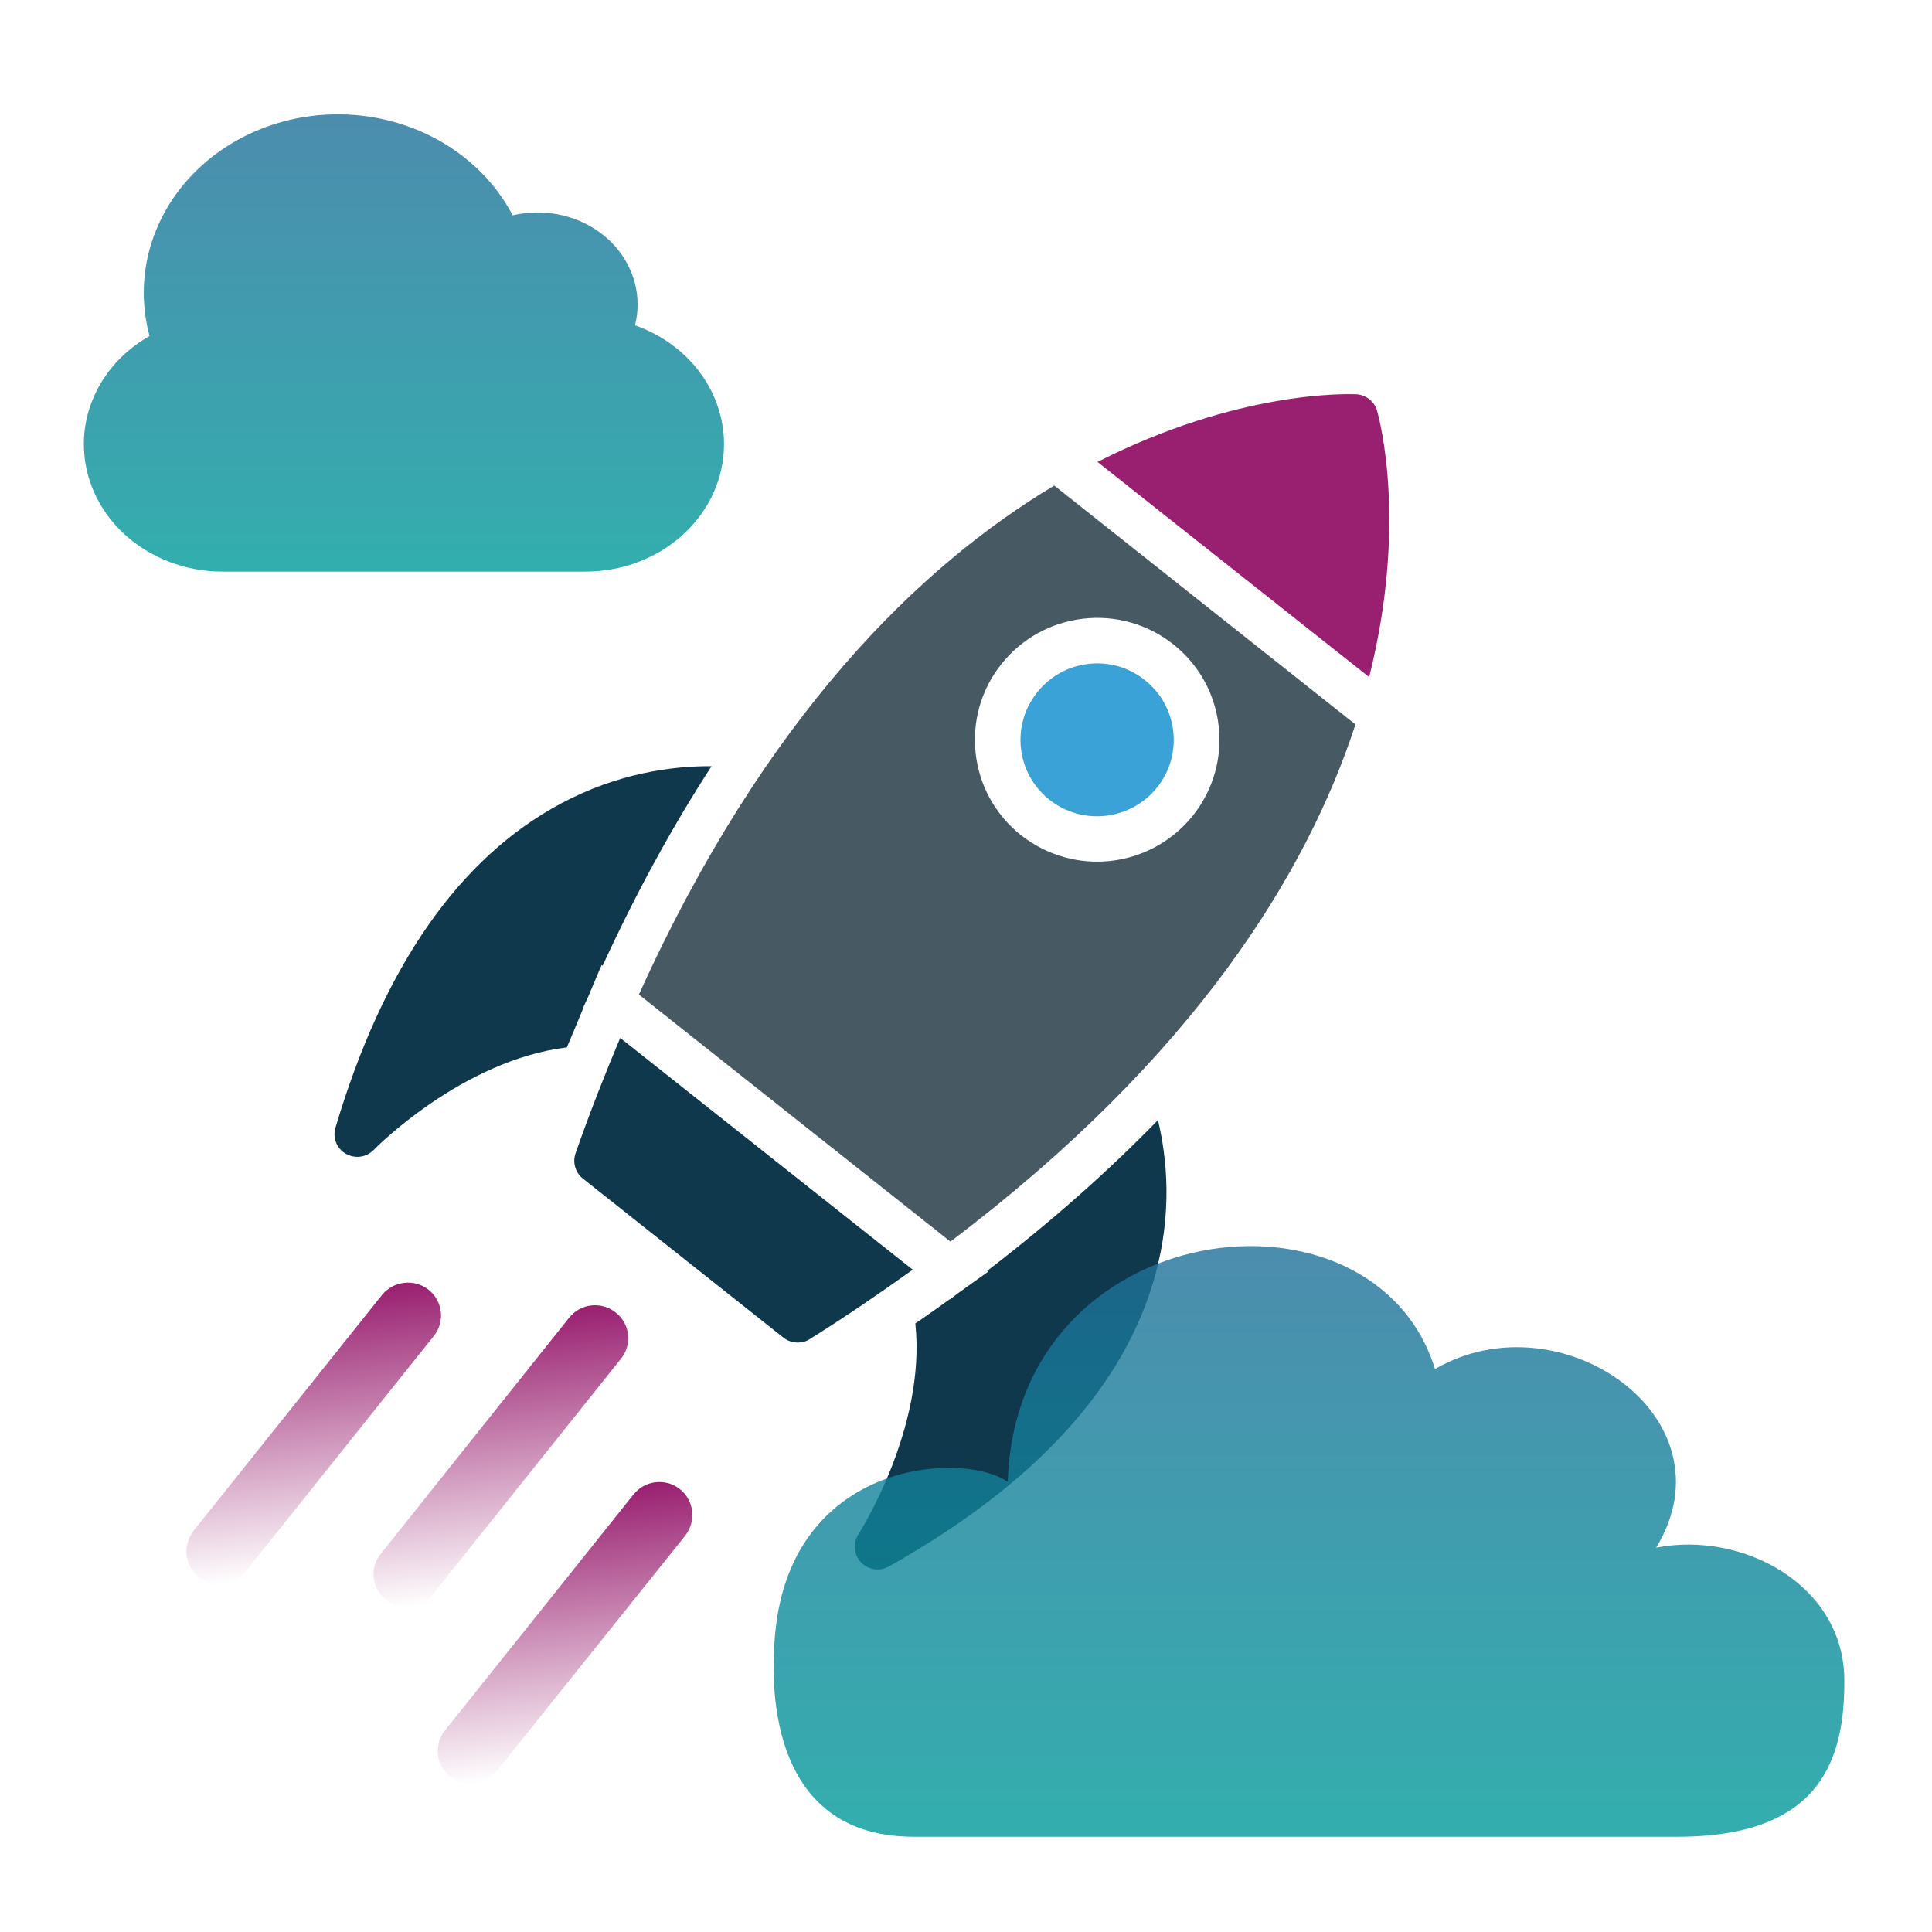 <?xml version="1.0" encoding="UTF-8"?>
<svg xmlns="http://www.w3.org/2000/svg" width="507" height="507" viewBox="0 0 507 507" fill="none">
  <path opacity="0.8" d="M22.001 116.565C22.008 125.428 25.842 133.928 32.653 140.198C39.471 146.468 48.714 149.994 58.35 150L153.644 150C163.288 149.994 172.531 146.468 179.341 140.198C186.159 133.934 189.993 125.434 190 116.565C189.993 109.8 187.762 103.199 183.589 97.633C179.417 92.062 173.504 87.793 166.638 85.379C167.094 83.606 167.321 81.789 167.321 79.972C167.349 72.495 163.612 65.431 157.194 60.837C150.777 56.244 142.412 54.649 134.538 56.511C127.181 42.458 112.694 32.693 95.901 30.477C79.115 28.259 62.225 33.869 50.854 45.45C39.484 57.031 35.132 73.054 39.249 88.185C28.535 94.246 22.007 104.995 22 116.563L22.001 116.565Z" fill="url(#paint0_linear_8_4)"></path>
  <path d="M230.959 411.826C231.726 411.739 232.542 411.463 233.22 411.09C271.692 389.479 295.227 363.695 303.185 334.497C307.62 318.313 306.312 304.174 303.878 293.937C290.656 307.516 275.7 320.742 259.064 333.498L259.328 333.707L251.632 339.212L249.304 340.982L249.242 340.933L246.459 342.924C244.342 344.431 242.278 345.918 240.202 347.294C243.137 374.761 225.469 402.302 225.265 402.62C223.778 404.957 224.065 407.979 225.918 409.992C227.293 411.399 229.174 412.029 230.959 411.826Z" fill="#0F384D"></path>
  <path d="M285.666 174.218C280.31 174.826 275.552 177.464 272.175 181.69C265.26 190.344 266.694 202.976 275.373 209.859C284.052 216.742 296.73 215.303 303.645 206.649C310.56 197.995 309.125 185.363 300.447 178.48C296.25 175.114 291.022 173.61 285.666 174.218Z" fill="#3BA2D7"></path>
  <path d="M355.983 103.471C353.501 103.387 324.996 102.429 288.01 121.225L359.295 177.684C369.39 137.563 362.056 110.173 361.353 107.716C360.667 105.401 358.548 103.659 355.983 103.471Z" fill="#991F70"></path>
  <path d="M162.919 356.606C165.995 352.871 165.371 347.373 161.533 344.402C157.798 341.439 152.361 342.057 149.364 345.783L99.968 407.713C96.891 411.449 97.507 416.867 101.345 419.838C103.176 421.364 105.518 421.975 107.681 421.729C109.925 421.475 111.99 420.363 113.513 418.456L162.919 356.606Z" fill="url(#paint1_linear_8_4)"></path>
  <path d="M58.598 415.712C60.761 415.467 62.906 414.346 64.359 412.528L113.853 350.587C116.829 346.863 116.214 341.446 112.476 338.463C108.741 335.501 103.223 336.127 100.227 339.854L50.82 401.686C47.855 405.511 48.468 410.908 52.206 413.891C54.01 415.358 56.355 415.967 58.598 415.712Z" fill="url(#paint2_linear_8_4)"></path>
  <path d="M90.737 302.768C91.897 303.41 93.186 303.686 94.441 303.544C95.808 303.389 97.066 302.767 98.094 301.75C98.354 301.425 121.219 278.221 148.755 274.855C149.761 272.517 150.746 270.125 151.746 267.731L153.02 264.645L152.958 264.595L154.407 261.433L157.869 253.227L158.133 253.437C166.881 234.426 176.41 216.946 186.728 201.064C176.167 200.996 162.052 202.965 147.276 210.822C120.5 225.095 100.553 253.725 88.038 295.923C87.234 298.548 88.345 301.364 90.737 302.768Z" fill="#0F384D"></path>
  <path d="M124.545 468.019C126.707 467.773 128.864 466.753 130.305 464.835L179.81 402.992C182.775 399.167 182.162 393.77 178.425 390.787C174.69 387.825 169.253 388.442 166.256 392.169L116.762 454.11C113.786 457.834 114.401 463.252 118.138 466.234C119.97 467.76 122.301 468.274 124.545 468.019Z" fill="url(#paint3_linear_8_4)"></path>
  <path d="M355.705 190.114L276.664 127.426C241.552 148.402 200.813 187.755 167.664 260.997L249.404 325.825C313.695 277.269 343.041 228.894 355.701 190.114L355.705 190.114ZM267.923 219.168C254.074 208.184 251.786 188.034 262.82 174.225C268.152 167.553 275.808 163.319 284.316 162.353C292.824 161.387 301.235 163.796 307.927 169.103C321.775 180.087 324.063 200.237 313.029 214.046C307.537 220.92 299.679 224.993 291.533 225.918C283.374 226.844 274.872 224.629 267.923 219.168Z" fill="#475963"></path>
  <path d="M210.043 352.282C210.935 352.181 211.808 351.899 212.527 351.395C222.157 345.375 231.04 339.257 239.521 333.198L162.757 272.378C158.718 281.972 154.789 291.906 151.057 302.591C150.19 305.026 150.975 307.71 152.962 309.286L205.624 351.052C206.882 352.05 208.495 352.458 210.043 352.282Z" fill="#0F384D"></path>
  <path opacity="0.8" d="M204.035 423.917C210.877 382.779 253.332 381.037 264.466 388.875C266.576 318.633 360.501 307.394 376.575 359.271C409.456 340.178 455.35 372.061 434.606 406.14C457.34 401.678 484 415.931 484 441.083C484 460.908 478.499 482 440.216 482H239.782C198.73 482 202.033 435.937 204.035 423.917Z" fill="url(#paint4_linear_8_4)"></path>
  <defs>
    <linearGradient id="paint0_linear_8_4" x1="106" y1="30" x2="106" y2="150" gradientUnits="userSpaceOnUse">
      <stop stop-color="#1F7099"></stop>
      <stop offset="1" stop-color="#009A9A"></stop>
    </linearGradient>
    <linearGradient id="paint1_linear_8_4" x1="127.309" y1="345.748" x2="135.577" y2="418.562" gradientUnits="userSpaceOnUse">
      <stop stop-color="#991F70"></stop>
      <stop offset="1" stop-color="#991F70" stop-opacity="0"></stop>
    </linearGradient>
    <linearGradient id="paint2_linear_8_4" x1="78.212" y1="339.814" x2="86.471" y2="412.55" gradientUnits="userSpaceOnUse">
      <stop stop-color="#991F70"></stop>
      <stop offset="1" stop-color="#991F70" stop-opacity="0"></stop>
    </linearGradient>
    <linearGradient id="paint3_linear_8_4" x1="144.152" y1="392.139" x2="152.408" y2="464.855" gradientUnits="userSpaceOnUse">
      <stop stop-color="#991F70"></stop>
      <stop offset="1" stop-color="#991F70" stop-opacity="0"></stop>
    </linearGradient>
    <linearGradient id="paint4_linear_8_4" x1="343.5" y1="327" x2="343.5" y2="482" gradientUnits="userSpaceOnUse">
      <stop stop-color="#1F7099"></stop>
      <stop offset="1" stop-color="#009A9A"></stop>
    </linearGradient>
  </defs>
</svg>
